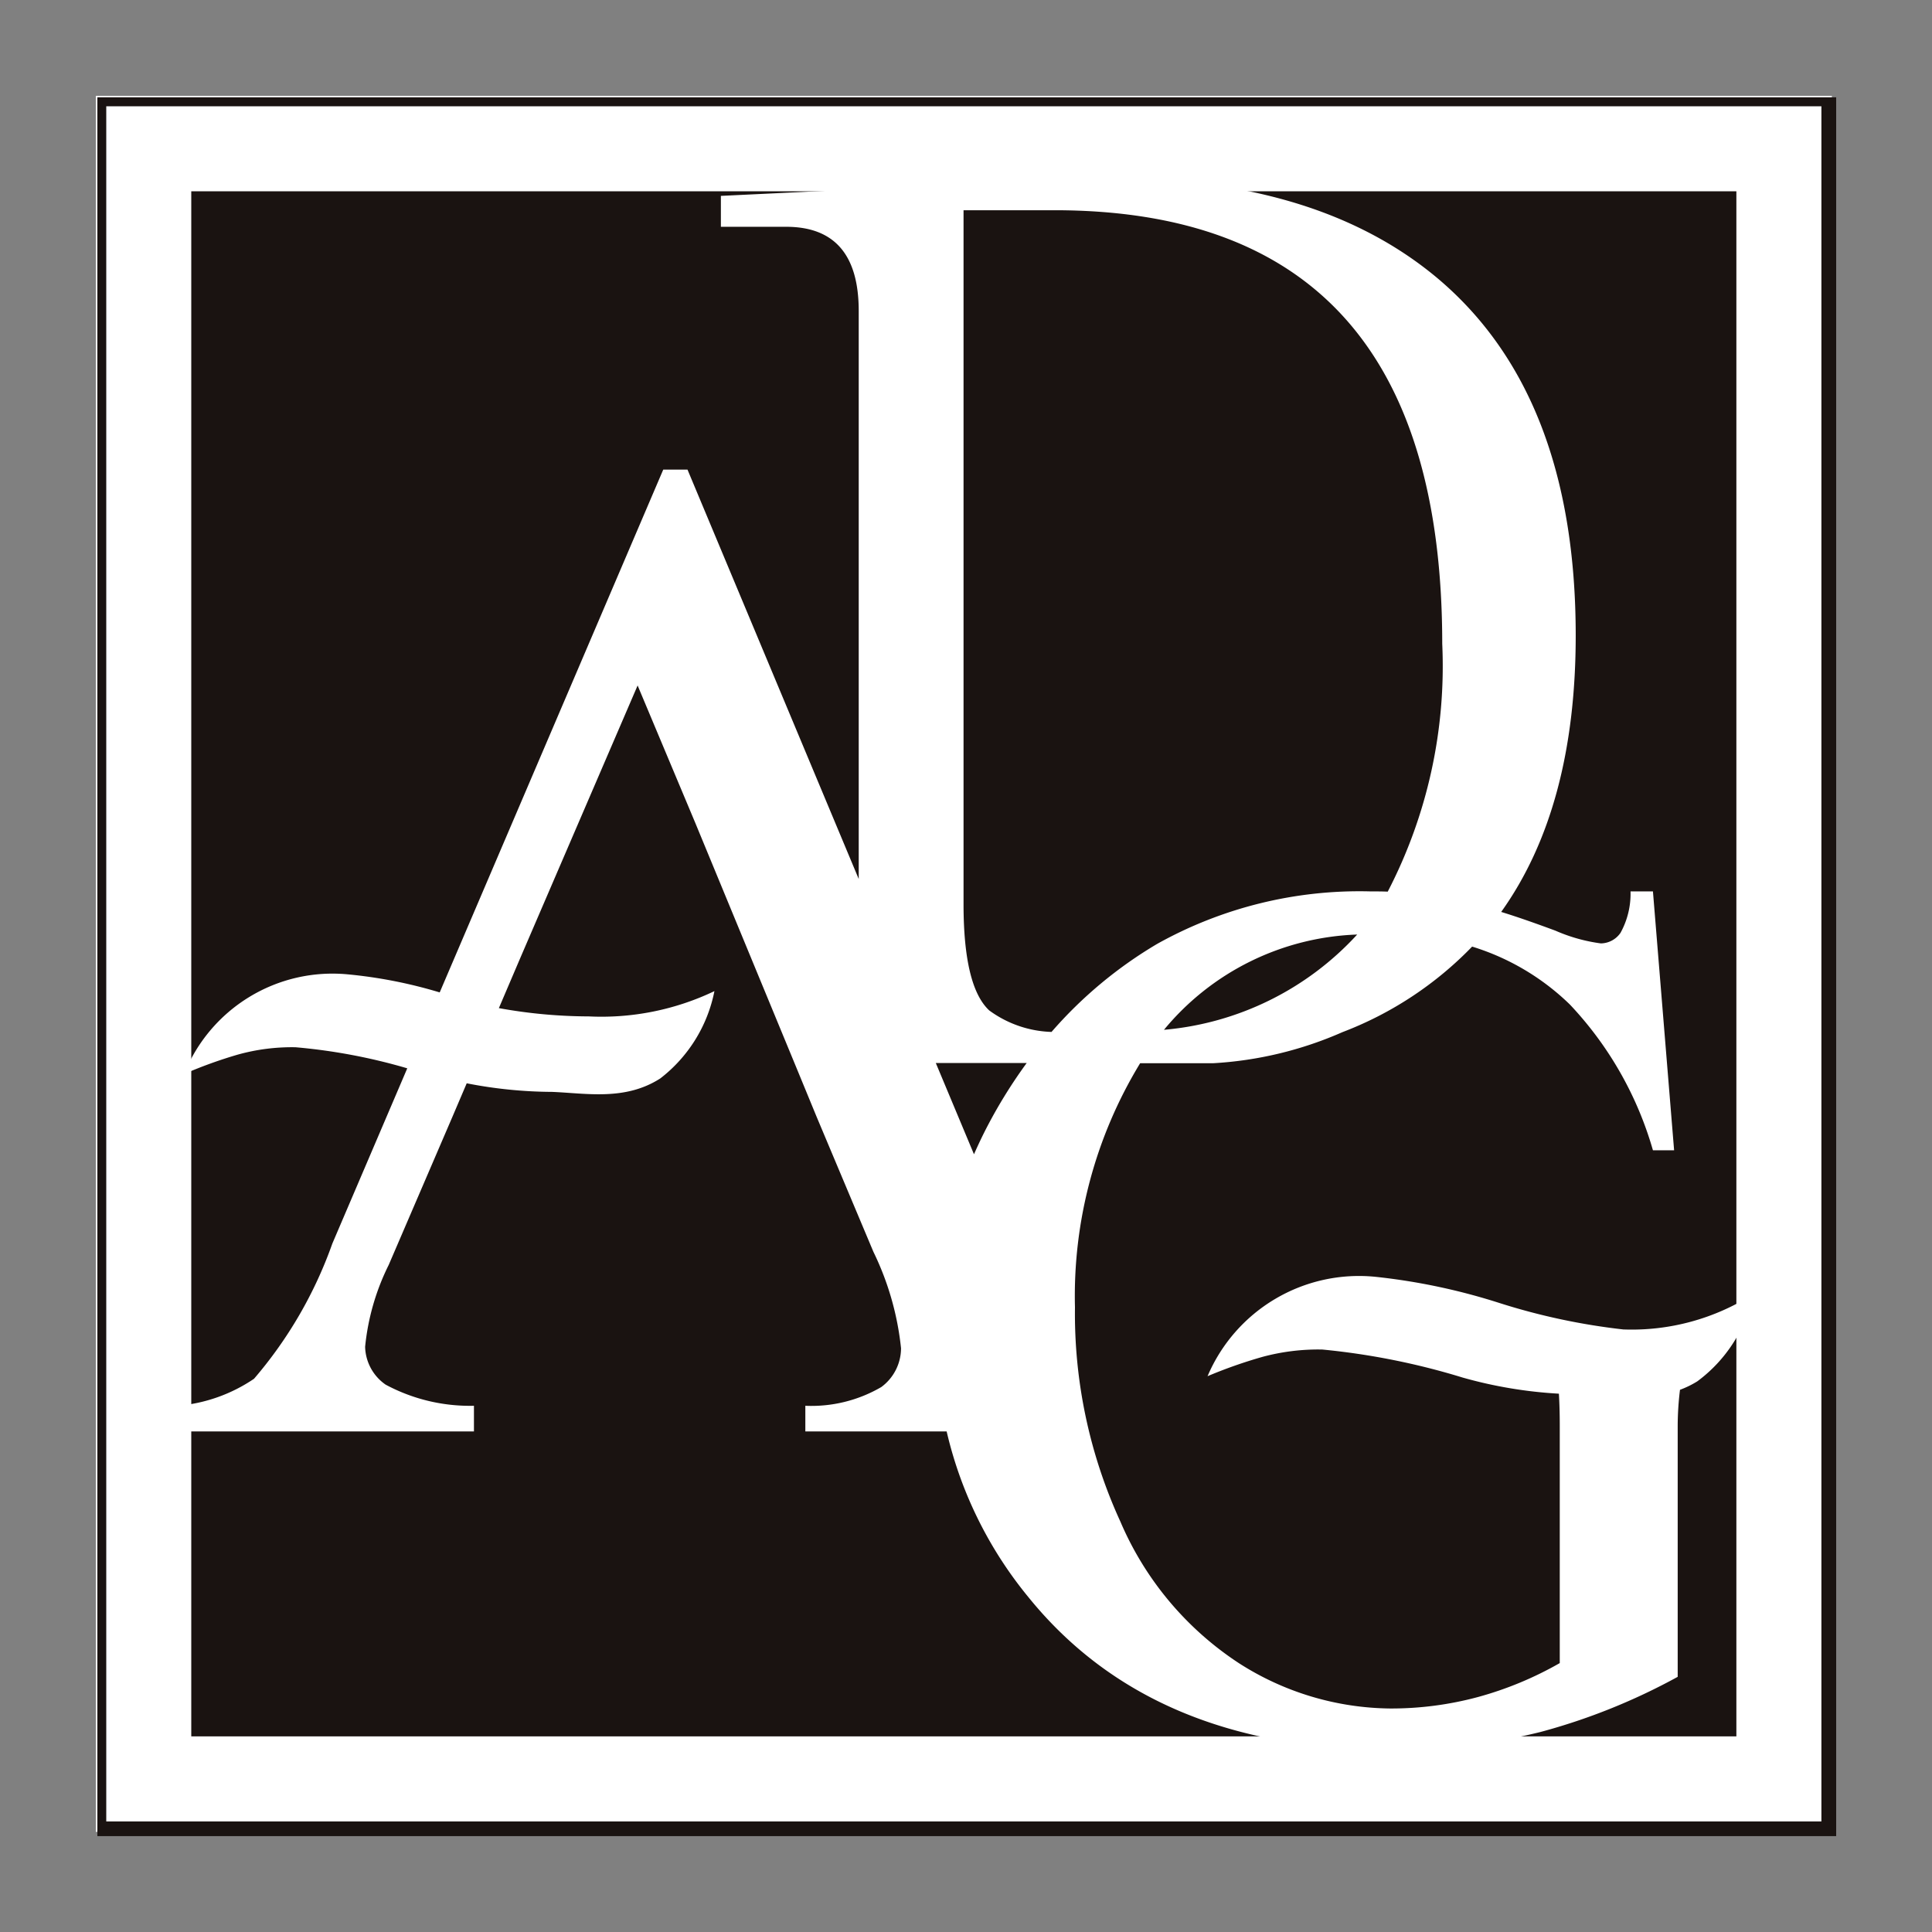 <svg xmlns="http://www.w3.org/2000/svg" xmlns:xlink="http://www.w3.org/1999/xlink" width="70" height="70" viewBox="0 0 70 70">
  <rect x="0" y="0" width="70" height="70" fill="#808080" stroke="none"/>
  <defs>
    <clipPath id="clip-path">
      <rect id="長方形_1134" data-name="長方形 1134" width="63" height="63" transform="translate(0.212 0.212)" fill="none"/>
    </clipPath>
    <clipPath id="clip-favicon">
      <rect width="70" height="70"/>
    </clipPath>
  </defs>
  <g id="favicon" clip-path="url(#clip-favicon)">
    <g id="グループ_5596" data-name="グループ 5596" transform="translate(3.316 3.315)">
      <g id="グループ_533" data-name="グループ 533" transform="translate(0)">
        <rect id="長方形_1132" data-name="長方形 1132" width="62.898" height="62.899" transform="translate(0.157 0.157)" fill="#fff"/>
        <g id="グループ_530" data-name="グループ 530">
          <g id="グループ_529" data-name="グループ 529" clip-path="url(#clip-path)">
            <rect id="長方形_1133" data-name="長方形 1133" width="62.939" height="62.94" transform="translate(0.136 0.137)" fill="none" stroke="#1a1311" stroke-width="0.796"/>
          </g>
        </g>
        <rect id="長方形_1135" data-name="長方形 1135" width="55.982" height="55.981" transform="translate(3.614 3.616)" fill="#1a1311"/>
        <g id="グループ_532" data-name="グループ 532">
          <g id="グループ_531" data-name="グループ 531" clip-path="url(#clip-path)">
            <path id="パス_57" data-name="パス 57" d="M61.51,50.873a23.385,23.385,0,0,1-4.48-.953,22.48,22.48,0,0,0-4.505-.955,5.962,5.962,0,0,0-6.092,3.6,17.227,17.227,0,0,1,1.99-.7,7.756,7.756,0,0,1,2.166-.266,25.654,25.654,0,0,1,5.091,1.017,16.081,16.081,0,0,0,3.483.583c.02.347.031.73.031,1.161v8.6a12.727,12.727,0,0,1-2.962,1.229,12.078,12.078,0,0,1-3.179.416,10.325,10.325,0,0,1-5.471-1.634,11.545,11.545,0,0,1-4.309-5.141,18.063,18.063,0,0,1-1.644-7.763,16.218,16.218,0,0,1,2.362-8.842h2.655A13.5,13.5,0,0,0,51.319,40.1a12.937,12.937,0,0,0,4.7-3.1,8.765,8.765,0,0,1,3.543,2.1A12.833,12.833,0,0,1,62.57,44.38h.767L62.57,35h-.812a2.93,2.93,0,0,1-.362,1.5.877.877,0,0,1-.713.384,6.071,6.071,0,0,1-1.645-.461c-.731-.271-1.384-.5-1.966-.679q2.7-3.777,2.7-10.014,0-8.787-5.072-13Q49.943,8.794,41.347,9.2L28.8,9.8V10.92h2.364q2.63,0,2.63,3.049V34.55L27.59,19.717h-.878l-8.1,18.943a17.018,17.018,0,0,0-3.337-.655,5.793,5.793,0,0,0-5.924,3.612,16.379,16.379,0,0,1,1.934-.7,7.288,7.288,0,0,1,2.106-.27,20.709,20.709,0,0,1,4.046.763l-2.714,6.348a15.4,15.4,0,0,1-2.838,4.9,5.782,5.782,0,0,1-2.763.979v.93H19.853v-.93a6.449,6.449,0,0,1-3.2-.766A1.719,1.719,0,0,1,15.91,51.5a8.532,8.532,0,0,1,.854-2.965l2.312-5.375.515-1.207a16.364,16.364,0,0,0,3.089.311c1.249.05,2.652.33,3.924-.487a5.292,5.292,0,0,0,1.962-3.164,9.488,9.488,0,0,1-4.555.916,18.41,18.41,0,0,1-3.255-.3l.791-1.852,4.236-9.838,2.089,4.978L31.5,41.3l.766,1.86,2.061,4.9a10.43,10.43,0,0,1,1,3.492,1.75,1.75,0,0,1-.716,1.407,5.026,5.026,0,0,1-2.751.678v.93h5.12a14.686,14.686,0,0,0,2.959,6q4.47,5.526,13.09,5.526a21.864,21.864,0,0,0,5.46-.635,22.382,22.382,0,0,0,4.978-2v-9.1a11.009,11.009,0,0,1,.083-1.3,3.464,3.464,0,0,0,.627-.306A5.253,5.253,0,0,0,66.2,49.594a8.176,8.176,0,0,1-4.686,1.278M44.854,40.015a9.506,9.506,0,0,1,7-3.452,10.757,10.757,0,0,1-7,3.452m-6.384,3.467c-.181.345-.345.693-.5,1.042l-1.383-3.306h3.293a17.982,17.982,0,0,0-1.41,2.264m2.312-3.39a4.021,4.021,0,0,1-2.26-.78q-.928-.864-.93-3.838V10.32h3.29q14.051,0,14.054,15.709a17.741,17.741,0,0,1-1.975,8.98C52.753,35,52.544,35,52.328,35A15.038,15.038,0,0,0,44.611,36.9a15.541,15.541,0,0,0-3.828,3.188" transform="translate(-5.997 -6.018)" fill="#fff"/>
          </g>
        </g>
      </g>
    </g>
  </g>
</svg>
